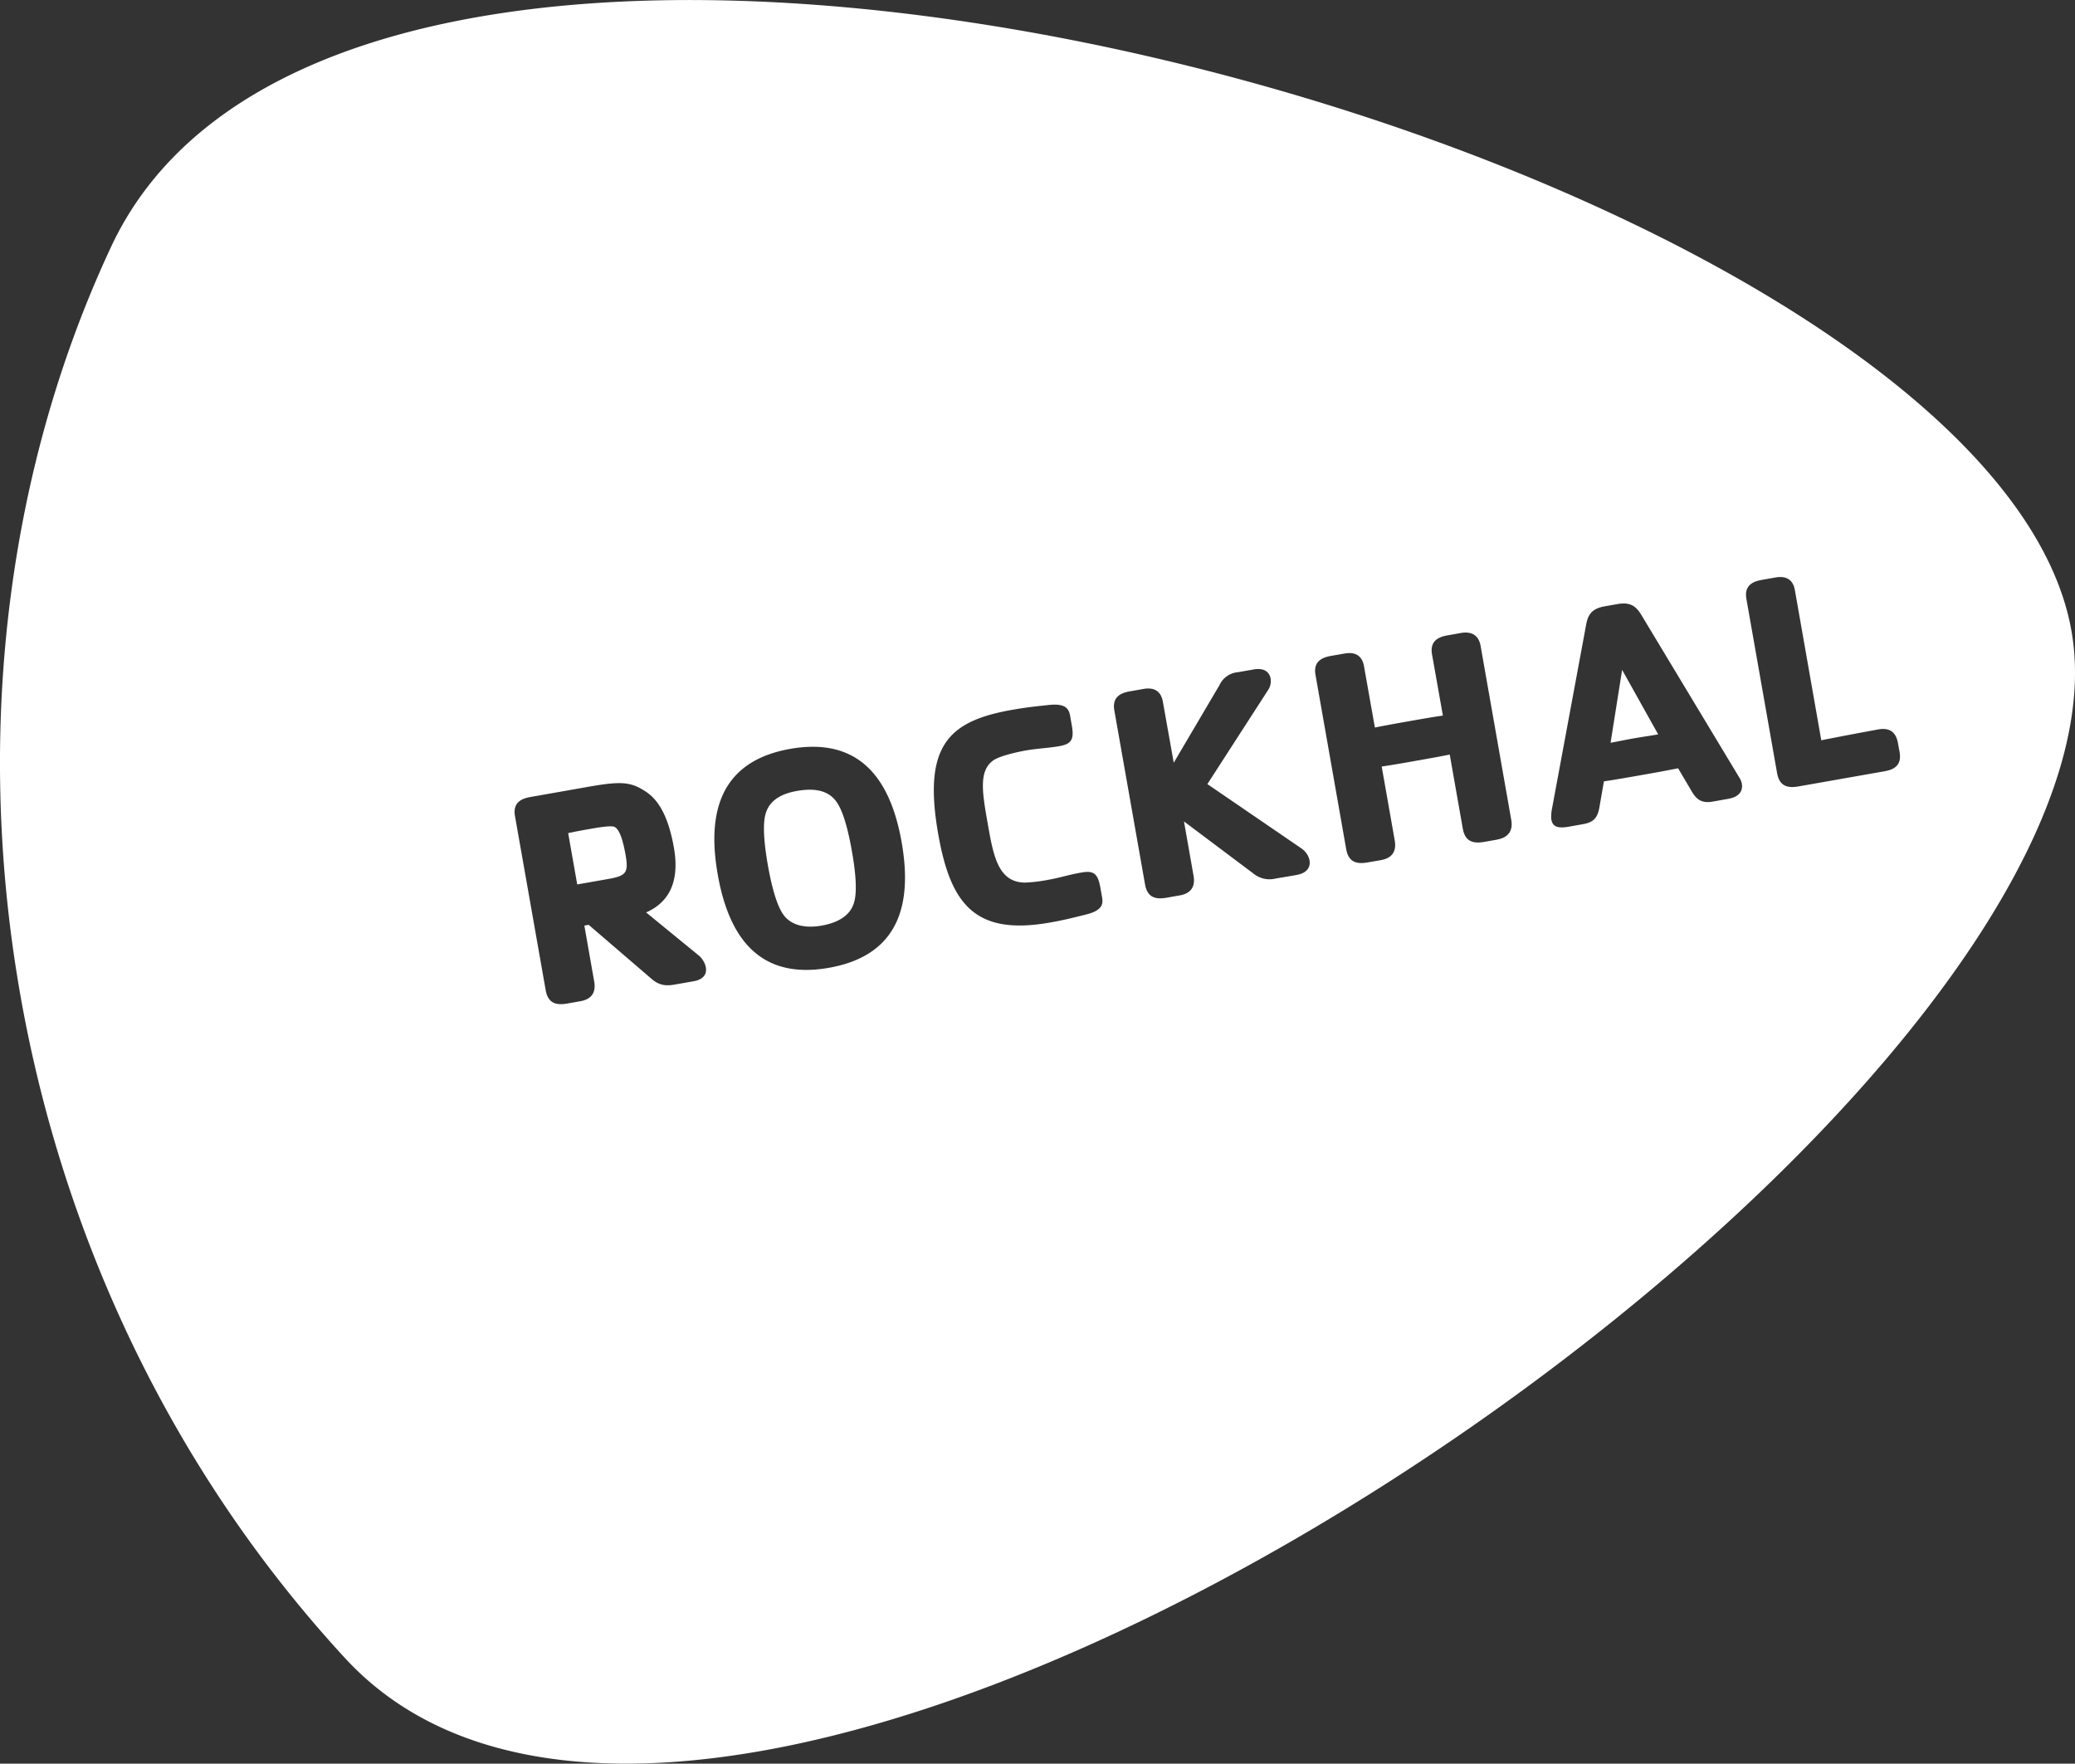 <svg id="Layer_1" data-name="Layer 1" xmlns="http://www.w3.org/2000/svg" viewBox="0 0 573.05 487"><rect x="0" y="0" width="573.05" height="487" fill="#333333" stroke="none"/><defs><style>.cls-1{fill:#fff;}</style></defs><path class="cls-1" d="M572.09,238.06C549,107.12,100.6-17.6,30.7,132-26.11,253.52-3.73,414.32,95.33,521.73,204.27,639.83,595.18,369,572.09,238.06ZM191.58,334.8l-5.12.9c-2.31.41-4.25.4-6.53-1.58l-17.34-14.9-1.19.21,2.72,15.45c.53,3-.72,4.89-3.79,5.43l-3.68.65c-3.24.57-5.32-.21-5.93-3.71l-8.48-48.08c-.72-4.1,2.39-4.91,4.36-5.26l15.88-2.8c9.05-1.59,11.8-1.46,16.11,1.48,4,2.73,6.27,8.14,7.54,15.31,1.32,7.51,0,14.52-7.67,17.9L193,327.69C195.14,329.5,196.7,333.89,191.58,334.8Zm37.35-3.71c-19.81,3.5-27.78-9.27-30.69-25.75s.22-31.21,20-34.7,27.86,9.17,30.78,25.74S248.74,327.6,228.93,331.09Zm70.76-14.65c-3.63.9-5.82,1.47-9.75,2.16-20.75,3.66-27.42-5.2-30.81-24.42-4.36-24.76,3.12-31.27,20.45-34.33,3.93-.69,6.18-.91,9.9-1.31,4.4-.51,5.66.68,6.06,2.9l.48,2.73c.66,3.76,0,5.1-3.4,5.71-3.07.54-6.14.64-9.3,1.2-2.73.48-7,1.5-8.78,2.6-4.42,2.89-3.22,9.2-1.64,18.16,1.53,8.71,2.94,15.69,10.25,15.72a43.86,43.86,0,0,0,6.47-.79c3.16-.56,6.07-1.51,9.15-2,3.41-.6,4.47.44,5.14,4.2l.48,2.73C304.78,313.87,304,315.42,299.69,316.44Zm58.52-11-5.89,1a7.07,7.07,0,0,1-6.25-1.46L327,290.67l2.64,15c.53,3-.72,4.88-3.79,5.42l-3.67.65c-3.25.57-5.32-.21-5.94-3.71L307.76,260c-.72-4.1,2.39-4.91,4.36-5.26l3.67-.65c3.67-.65,5,1.32,5.38,3.54l3,16.83L336.82,253a6.15,6.15,0,0,1,5.1-3.54l4.35-.76c4.87-.86,5.44,3.35,4.06,5.53l-16.87,26.13,26,17.78C362.29,300.12,363.08,304.56,358.21,305.42Zm55.3-9.75-3.59.63c-3.24.57-5.32-.21-5.93-3.71l-3.6-20.41c-2.81.58-6,1.14-9.38,1.74s-6.57,1.16-9.41,1.57l3.6,20.41c.53,3-.72,4.88-3.8,5.43l-3.67.64c-3.25.57-5.32-.2-5.94-3.71l-8.47-48.07c-.73-4.1,2.39-4.91,4.35-5.26l3.67-.64c3.68-.65,5,1.32,5.38,3.54l3,16.9c2.8-.58,5.87-1.12,9.37-1.74s6.58-1.16,9.41-1.57l-3-16.9c-.72-4.1,2.39-4.92,4.35-5.26l3.59-.64c3.67-.64,5.08,1.31,5.47,3.53l8.47,48.07C417.92,293.21,416.58,295.12,413.51,295.67Zm64.1-11.31-4.7.83c-3.24.57-4.56-1-5.56-2.63L463.46,276c-4.08.8-6.47,1.23-10.23,1.89s-7,1.23-10.26,1.72l-1.18,6.81c-.43,2.54-1.07,4.42-4.57,5l-3.93.7c-3.92.69-4.58-.52-4.88-2.22a12.33,12.33,0,0,1,.27-3L438,236.68c.52-3,1.45-4.75,5.21-5.41l3.5-.62c3.67-.64,5.22.67,6.73,3.22l27,44.81a4.9,4.9,0,0,1,.62,1.56C481.54,283.14,479.06,284.11,477.61,284.36Zm43.2-7.62L496.73,281c-3.24.57-5.32-.2-5.94-3.71l-8.47-48.07c-.73-4.1,2.39-4.91,4.35-5.26l3.68-.65c3.67-.65,5,1.32,5.37,3.54L503,268.26c4.34-.86,9.53-1.86,15.76-3,4.36-.77,5.16,2.26,5.47,4.06l.4,2.22C525.27,275.08,523.12,276.34,520.81,276.74Zm-76-7.81c1.88-.33,4.08-.81,6.65-1.26s3.94-.6,6.5-1.06L448,248.82ZM231,285.21c-2.23-3.12-6-3.77-10.65-3s-7.89,2.71-8.91,6.41c-1,3.52-.09,10,.66,14.24s2.13,10.54,4.24,13.52,6,3.87,10.58,3.06,8-2.81,9-6.51c1-3.52.11-9.88-.65-14.15S233.16,288.17,231,285.21Zm-61.45,6.9c-1.28-.3-4.78.32-6.15.56-2.13.37-4.35.76-6.47,1.23l2.5,14.17,8.71-1.53c5.12-.91,5.47-1.94,4.58-7C172.4,297.94,171.47,292.65,169.52,292.11Z" transform="translate(-0.02 -63.85)"/></svg>